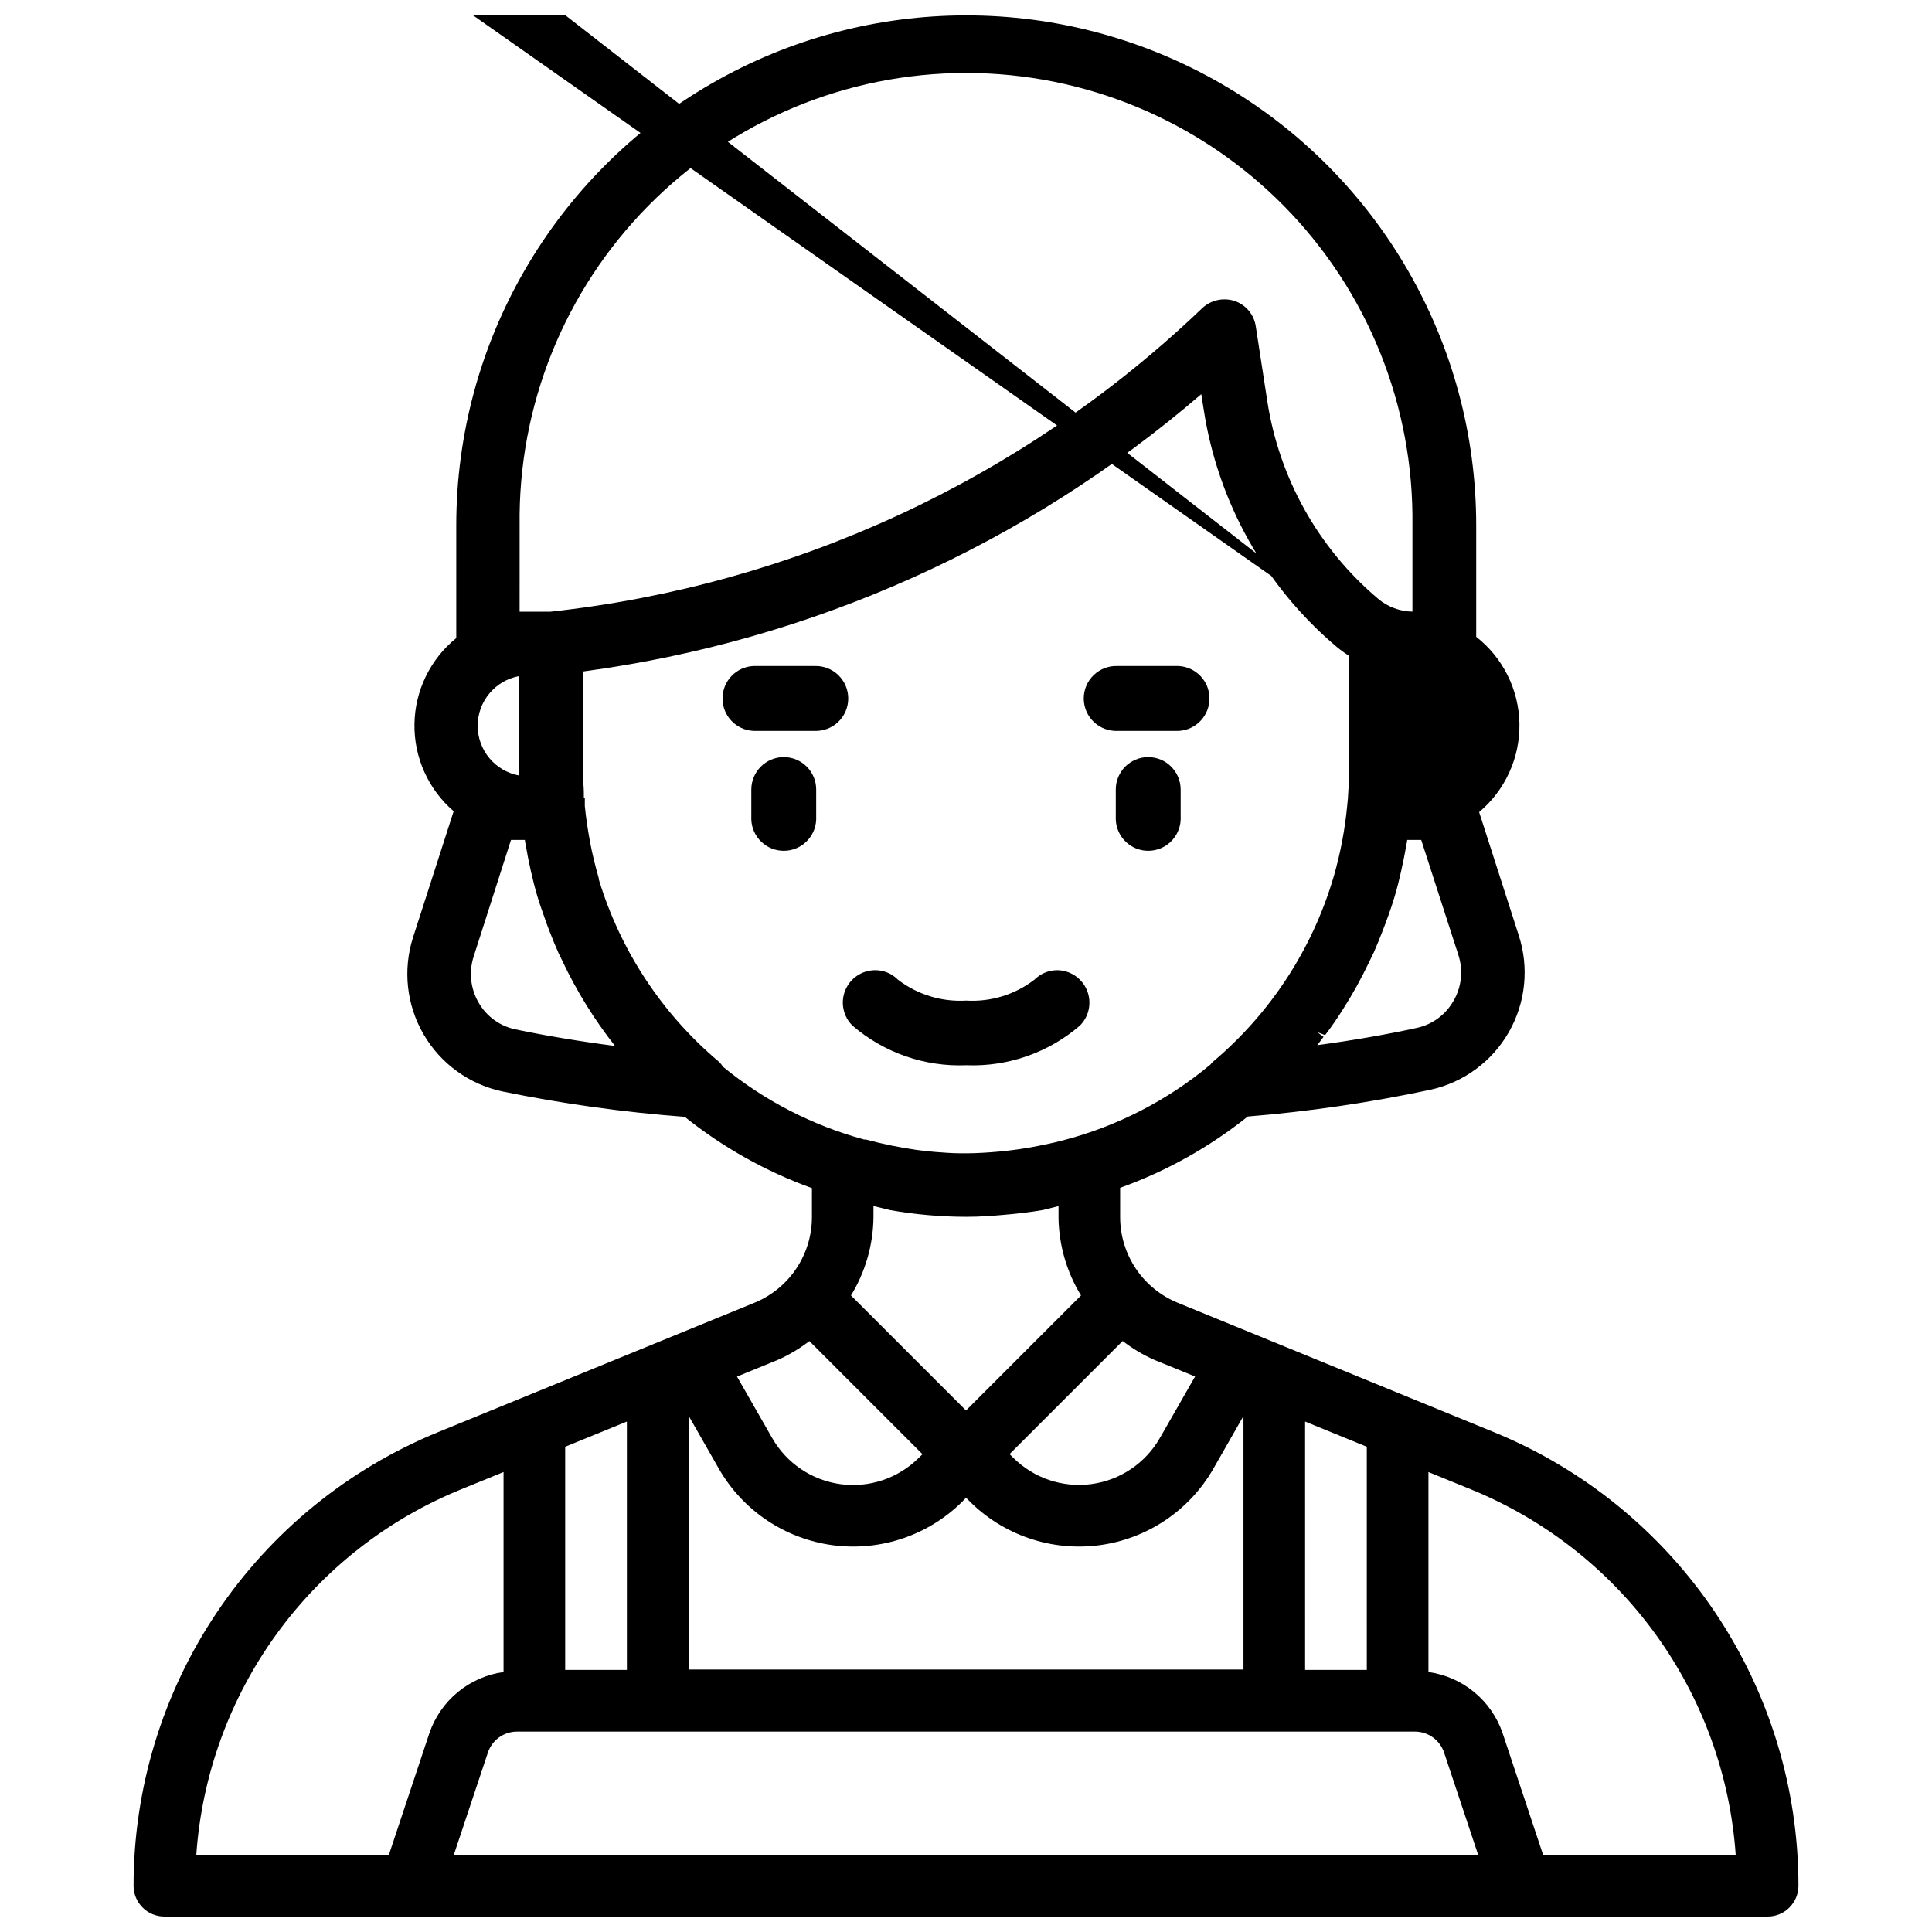 <?xml version="1.0" encoding="UTF-8"?>
<!-- Uploaded to: SVG Repo, www.svgrepo.com, Generator: SVG Repo Mixer Tools -->
<svg width="800px" height="800px" version="1.1" viewBox="144 144 512 512" xmlns="http://www.w3.org/2000/svg">
 <defs>
  <clipPath id="a">
   <path d="m173 148.09h448v503.81h-448z"/>
  </clipPath>
 </defs>
 <g clip-path="url(#a)">
  <path d="m539.91 523.54-83.82-34.301c-4.504-1.844-8.359-4.984-11.074-9.027-2.711-4.039-4.164-8.797-4.168-13.664v-7.766c12.238-4.391 23.664-10.777 33.82-18.895 16.277-1.328 32.453-3.699 48.43-7.094 8.762-1.934 16.305-7.484 20.758-15.273 4.453-7.793 5.406-17.105 2.625-25.641l-10.496-32.664c6.906-5.797 10.828-14.398 10.68-23.414-0.152-9.012-4.359-17.48-11.457-23.043v-29.535c0-48.281-25.758-92.898-67.57-117.04-41.816-24.141-93.336-24.141-135.15 0-41.816 24.141-67.574 68.758-67.574 117.04v29.871c-6.887 5.578-10.945 13.922-11.078 22.785-0.137 8.859 3.668 17.324 10.387 23.105l-10.75 33.398c-2.754 8.574-1.75 17.91 2.769 25.703 4.516 7.789 12.121 13.301 20.934 15.168 15.934 3.258 32.059 5.5 48.281 6.719 10.125 8.105 21.512 14.488 33.711 18.891v7.684c0 4.867-1.449 9.621-4.16 13.66-2.707 4.043-6.559 7.184-11.059 9.031l-83.863 34.301c-23.863 9.766-44.277 26.41-58.648 47.816s-22.043 46.605-22.043 72.387c0 4.508 3.656 8.164 8.164 8.164h424.88c4.512 0 8.168-3.656 8.168-8.164-0.004-25.781-7.676-50.98-22.047-72.387s-34.785-38.051-58.648-47.816zm-164.43-56.992v-2.938l4.473 1.09h-0.004c6.621 1.164 13.328 1.754 20.051 1.766h0.148c3.465 0 6.863-0.25 9.426-0.484 3.883-0.316 7.43-0.734 10.852-1.324l4.094-1.027v2.938h-0.004c0.082 7.328 2.141 14.492 5.965 20.742l-30.48 30.48-30.48-30.48c3.82-6.258 5.883-13.43 5.961-20.762zm24.52 74.355 0.945 0.945h-0.004c9.047 9.035 21.789 13.34 34.461 11.641 12.676-1.703 23.832-9.211 30.176-20.312l7.957-13.918v67.176h-147.01v-67.176l7.957 13.918h-0.004c6.348 11.102 17.504 18.609 30.176 20.312 12.672 1.699 25.414-2.606 34.461-11.641zm-89.867 45.637h-16.355v-59.137l16.352-6.676zm-29.094 16.352h237.92c3.516-0.008 6.641 2.246 7.746 5.582l9.027 27.102h-271.47l9.027-27.102h-0.004c1.105-3.336 4.231-5.59 7.746-5.582zm225.18-16.352h-16.352l-0.004-65.812 16.352 6.676zm-56.32-82.164 10.812 4.41-9.32 16.289h-0.008c-3.816 6.684-10.531 11.203-18.16 12.223-7.629 1.023-15.297-1.574-20.738-7.019l-0.945-0.922 29.977-29.977c2.582 1.996 5.394 3.676 8.379 4.996zm79.309-95.156h-0.008c-2.059 3.676-5.598 6.289-9.719 7.18-7.957 1.742-17.004 3.316-26.387 4.578l1.66-2.203-1.68-1.258 2.098 0.797c1.617-2.098 3.148-4.344 4.785-6.926v-0.008c2.5-3.922 4.758-7.996 6.762-12.195l1.387-2.856c0.777-1.785 1.531-3.633 2.246-5.481 0.504-1.281 0.988-2.602 1.574-4.199 0.586-1.594 1.156-3.359 1.68-5.102 0.629-2.098 1.156-4.199 1.66-6.445 0.504-2.246 1.008-4.68 1.406-7.055l0.23-1.156v-0.293h3.738l9.867 30.543-0.004 0.008c1.301 4.023 0.828 8.414-1.305 12.07zm-35.793 7.828m25.191-93.941-345.32-268.95c6.469 1.07 11.215 6.66 11.215 13.215 0 6.559-4.746 12.148-11.215 13.215zm-236.9-39.883c-0.422-31.648 11.855-62.145 34.09-84.676 22.23-22.527 52.562-35.211 84.211-35.211 31.652 0 61.984 12.684 84.215 35.211 22.23 22.531 34.508 53.027 34.086 84.676v22.859c-3.328-0.051-6.539-1.254-9.09-3.398-15.824-13.359-26.266-32.008-29.387-52.48l-3.043-19.754c-0.473-3.106-2.633-5.688-5.606-6.695-2.977-0.965-6.242-0.25-8.543 1.867l-1.027 0.988h-0.004c-47.016 44.566-107.35 72.492-171.76 79.496h-8.145zm-0.148 39.887 0.004 24.938v1.469c-6.359-1.168-10.973-6.707-10.973-13.172s4.613-12.004 10.973-13.172zm-0.922 93.688c-4.133-0.848-7.707-3.434-9.801-7.098-2.144-3.688-2.625-8.109-1.324-12.176l9.91-30.941h3.695v0.293l0.211 1.133c0.398 2.309 0.84 4.598 1.363 6.863 0.523 2.266 1.051 4.473 1.723 6.676 0.523 1.785 1.133 3.484 1.867 5.562 0.418 1.238 0.859 2.457 1.344 3.672 0.734 1.953 1.555 3.883 2.394 5.793l1.027 2.098-0.004 0.008c3.789 8 8.465 15.547 13.941 22.504-9.406-1.219-18.434-2.731-26.348-4.387zm53.949 8.629v-0.004c-15.102-12.691-26.191-29.504-31.906-48.387v-0.293c-0.922-3.234-1.723-6.445-2.309-9.594-0.586-3.148-1.09-6.465-1.387-9.551v-2.098h-0.25c0-1.156 0-2.394-0.125-3.777l-0.004-29.789c60.551-8.09 117.44-33.617 163.74-73.473l0.672 4.199c3.773 24.5 16.297 46.805 35.246 62.785 1.035 0.852 2.121 1.637 3.254 2.352v30.25c0 2.707-0.168 5.394-0.316 7.66l-0.168 1.68h0.004c-0.602 6.359-1.789 12.648-3.551 18.789l-0.168 0.547c-5.648 18.984-16.734 35.898-31.887 48.66-0.238 0.207-0.449 0.449-0.629 0.711-11.391 9.512-24.746 16.383-39.109 20.113-2.812 0.734-5.816 1.363-9.172 1.953-1.492 0.25-2.961 0.484-4.43 0.652-1.156 0.148-2.332 0.273-3.484 0.379-2.707 0.23-5.394 0.418-8.125 0.441h-1.867c-2.246 0-4.473-0.188-6.758-0.355-1.594-0.148-3.234-0.293-5.144-0.566v-0.008c-4.469-0.637-8.891-1.547-13.246-2.727h-0.461c-13.688-3.715-26.438-10.285-37.41-19.273-0.293-0.465-0.629-0.898-1.008-1.301zm15.512 78.973 0.004-0.004c2.988-1.324 5.805-3 8.395-4.996l29.977 29.977-0.945 0.922v0.004c-5.438 5.445-13.105 8.039-20.734 7.019-7.629-1.023-14.344-5.543-18.16-12.227l-9.32-16.289zm-83.82 34.258 11.168-4.555v53.004c-4.449 0.613-8.645 2.453-12.113 5.312-3.469 2.856-6.078 6.621-7.535 10.871l-10.746 32.285h-51.031c1.473-21.109 8.836-41.383 21.258-58.516 12.418-17.133 29.395-30.438 49-38.402zm286.67 96.922-10.746-32.285v-0.004c-1.457-4.25-4.066-8.016-7.535-10.871-3.469-2.859-7.66-4.699-12.113-5.312v-53.004l11.168 4.555c19.605 7.965 36.582 21.27 49.004 38.402 12.418 17.133 19.785 37.406 21.254 58.516z"/>
 </g>
 <path d="m430.18 415.8c2.453-2.445 3.195-6.125 1.891-9.332-1.309-3.207-4.41-5.32-7.871-5.363-2.269-0.004-4.445 0.895-6.047 2.5-5.16 3.977-11.59 5.953-18.094 5.562-6.512 0.387-12.945-1.59-18.117-5.562-1.594-1.617-3.777-2.516-6.047-2.5-3.473 0.023-6.59 2.133-7.902 5.352-1.309 3.215-0.551 6.902 1.922 9.344 8.367 7.199 19.156 10.953 30.184 10.496 10.996 0.43 21.742-3.32 30.082-10.496z"/>
 <path d="m351.71 344.64c-4.742 0-8.594 3.844-8.605 8.586v8.062c0.227 4.582 4.008 8.184 8.598 8.184 4.586 0 8.367-3.602 8.594-8.184v-8.062c0-4.738-3.844-8.586-8.586-8.586z"/>
 <path d="m448.28 344.64c-4.742 0-8.586 3.848-8.586 8.586v8.062c0.227 4.582 4.008 8.184 8.594 8.184 4.59 0 8.371-3.602 8.598-8.184v-8.062c-0.012-4.742-3.859-8.586-8.605-8.586z"/>
 <path d="m359.76 320.5h-16.102c-4.582 0.227-8.184 4.008-8.184 8.598s3.602 8.371 8.184 8.598h16.102c2.352 0.113 4.652-0.738 6.359-2.363 1.707-1.625 2.672-3.879 2.672-6.234 0-2.356-0.965-4.609-2.672-6.234-1.707-1.625-4.008-2.477-6.359-2.363z"/>
 <path d="m440.24 337.7h16.102-0.004c4.582-0.227 8.184-4.008 8.184-8.598s-3.602-8.371-8.184-8.598h-16.102 0.004c-2.356-0.113-4.652 0.738-6.359 2.363-1.707 1.625-2.676 3.879-2.676 6.234 0 2.356 0.969 4.609 2.676 6.234 1.707 1.625 4.004 2.477 6.359 2.363z"/>
</svg>